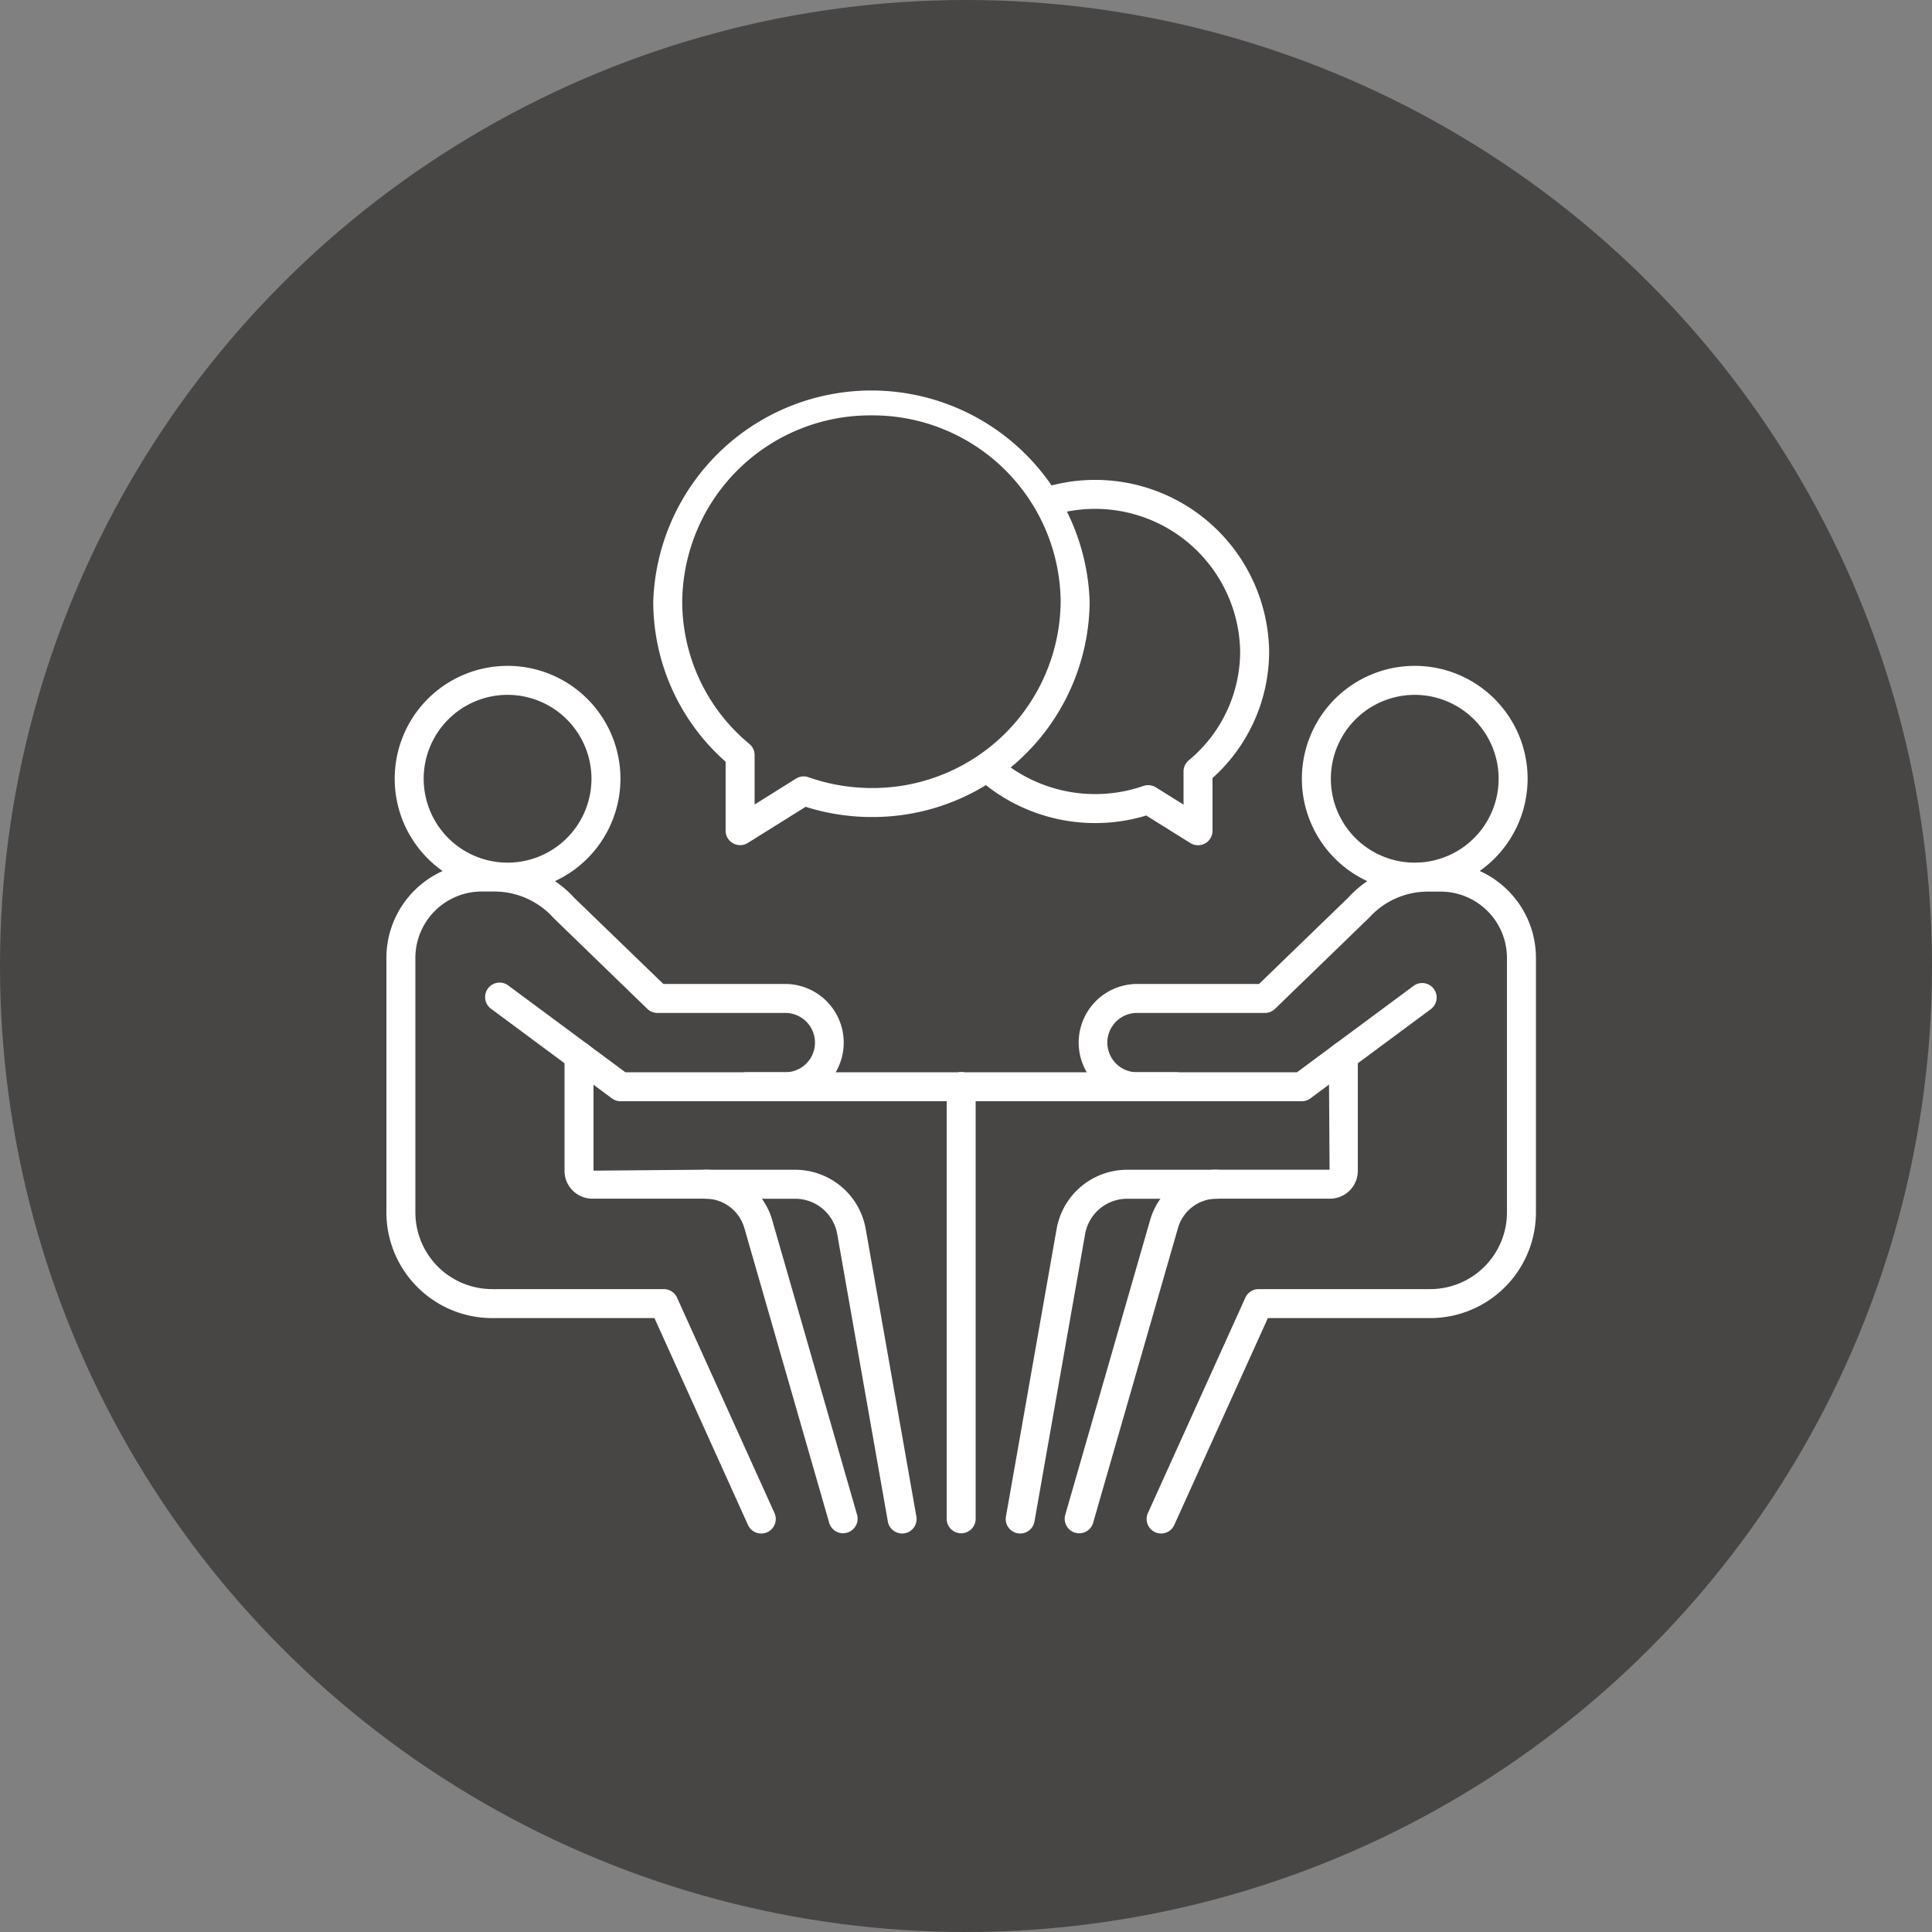 <svg xmlns="http://www.w3.org/2000/svg" xmlns:xlink="http://www.w3.org/1999/xlink" width="100" height="100" viewBox="0 0 100 100">
  <rect x="0" y="0" width="100" height="100" fill="#808080" stroke="none"/>
  <defs>
    <style>
      .cls-1 {
        fill: #fff;
        stroke: rgba(0,0,0,0);
      }

      .cls-2 {
        fill: #484545;
      }

      .cls-3 {
        clip-path: url(#clip-path);
      }
    </style>
    <clipPath id="clip-path">
      <rect id="長方形_1415" data-name="長方形 1415" class="cls-1" width="59.5" height="59.374" transform="translate(0 0)"/>
    </clipPath>
  </defs>
  <g id="グループ_496" data-name="グループ 496" transform="translate(-923 -1285)">
    <circle id="楕円形_19" data-name="楕円形 19" class="cls-2" cx="50" cy="50" r="50" transform="translate(923 1285)"/>
    <g id="グループ_240" data-name="グループ 240" transform="translate(943 1305)">
      <g id="グループ_239" data-name="グループ 239" class="cls-3">
        <path id="パス_1042" data-name="パス 1042" class="cls-1" d="M53.228,26.149a5.842,5.842,0,1,1,5.841-5.842,5.848,5.848,0,0,1-5.841,5.842m0-10.183a4.342,4.342,0,1,0,4.341,4.341,4.345,4.345,0,0,0-4.341-4.341"/>
        <path id="パス_1043" data-name="パス 1043" class="cls-1" d="M35.859,59.363a.744.744,0,0,1-.207-.029.752.752,0,0,1-.514-.929l4.391-15.25a3.6,3.6,0,0,1,3.431-2.612h5.859l-.039-5.89a.75.75,0,0,1,1.5,0v5.94a1.44,1.44,0,0,1-1.461,1.45H42.96a2.094,2.094,0,0,0-1.99,1.527L36.58,58.821a.751.751,0,0,1-.721.542"/>
        <path id="パス_1044" data-name="パス 1044" class="cls-1" d="M47.38,37H29.75a.75.75,0,0,1,0-1.5H47.132l6.042-4.477a.75.75,0,0,1,.893,1.205l-6.241,4.625A.752.752,0,0,1,47.38,37"/>
        <path id="パス_1045" data-name="パス 1045" class="cls-1" d="M40.1,59.374a.75.75,0,0,1-.684-1.059l5.045-11.15a.75.75,0,0,1,.684-.441h8.89A3.974,3.974,0,0,0,58,42.754V29.582a3.437,3.437,0,0,0-3.432-3.433h-.65a4.089,4.089,0,0,0-3.038,1.338l-4.887,4.732a.75.75,0,0,1-.521.211h-6.66a1.535,1.535,0,0,0,0,3.069h2.05a.75.75,0,0,1,0,1.5h-2.05a3.035,3.035,0,0,1,0-6.069h6.356L49.8,26.446a5.557,5.557,0,0,1,4.117-1.8h.65A4.938,4.938,0,0,1,59.5,29.582V42.754a5.476,5.476,0,0,1-5.469,5.47H45.624L40.78,58.933a.752.752,0,0,1-.684.441"/>
        <path id="パス_1046" data-name="パス 1046" class="cls-1" d="M32.807,59.374a.732.732,0,0,1-.131-.011.749.749,0,0,1-.608-.869l2.621-14.878a3.706,3.706,0,0,1,3.656-3.069h4.619a.75.75,0,0,1,0,1.5H38.345a2.211,2.211,0,0,0-2.18,1.829L33.544,58.754a.749.749,0,0,1-.737.62"/>
        <path id="パス_1047" data-name="パス 1047" class="cls-1" d="M6.272,26.149a5.842,5.842,0,1,1,5.842-5.842,5.848,5.848,0,0,1-5.842,5.842m0-10.183a4.342,4.342,0,1,0,4.342,4.341,4.345,4.345,0,0,0-4.342-4.341"/>
        <path id="パス_1048" data-name="パス 1048" class="cls-1" d="M23.64,59.363a.751.751,0,0,1-.721-.542L18.53,43.571a2.1,2.1,0,0,0-1.99-1.528H10.68a1.44,1.44,0,0,1-1.46-1.45v-5.94a.75.75,0,0,1,1.5,0v5.94l5.82-.05a3.6,3.6,0,0,1,3.431,2.613L24.361,58.4a.752.752,0,0,1-.514.929.744.744,0,0,1-.207.029"/>
        <path id="パス_1049" data-name="パス 1049" class="cls-1" d="M29.75,37H12.12a.752.752,0,0,1-.446-.147L5.433,32.226a.75.75,0,1,1,.892-1.205L12.368,35.5H29.75a.75.75,0,0,1,0,1.5"/>
        <path id="パス_1050" data-name="パス 1050" class="cls-1" d="M19.4,59.374a.752.752,0,0,1-.684-.441L13.875,48.224H5.469A5.476,5.476,0,0,1,0,42.754V29.582a4.938,4.938,0,0,1,4.932-4.933h.65a5.592,5.592,0,0,1,4.153,1.834l4.6,4.447h6.356a3.035,3.035,0,0,1,0,6.069H18.638a.75.75,0,0,1,0-1.5h2.049a1.535,1.535,0,0,0,0-3.069h-6.66a.75.75,0,0,1-.521-.211l-4.85-4.7a4.126,4.126,0,0,0-3.074-1.375h-.65A3.437,3.437,0,0,0,1.5,29.582V42.754a3.974,3.974,0,0,0,3.969,3.97h8.89a.75.75,0,0,1,.684.441l5.044,11.15a.75.75,0,0,1-.684,1.059"/>
        <path id="パス_1051" data-name="パス 1051" class="cls-1" d="M26.692,59.374a.749.749,0,0,1-.737-.62L23.334,43.876a2.21,2.21,0,0,0-2.18-1.829H16.536a.75.75,0,0,1,0-1.5h4.618a3.706,3.706,0,0,1,3.656,3.069l2.621,14.878a.749.749,0,0,1-.608.869.732.732,0,0,1-.131.011"/>
        <path id="パス_1052" data-name="パス 1052" class="cls-1" d="M29.75,59.363a.75.75,0,0,1-.75-.75V36.248a.75.75,0,0,1,1.5,0V58.613a.75.75,0,0,1-.75.75"/>
        <path id="パス_1053" data-name="パス 1053" class="cls-1" d="M42.01,23.749a.749.749,0,0,1-.4-.114L39.33,22.211a9.126,9.126,0,0,1-8.743-1.946.75.75,0,0,1,1.006-1.112,7.627,7.627,0,0,0,7.59,1.528.754.754,0,0,1,.644.072l1.433.894V19.929a.748.748,0,0,1,.271-.576,7.323,7.323,0,0,0,2.659-5.634,7.507,7.507,0,0,0-9.727-7.044.75.75,0,0,1-.445-1.432A9.006,9.006,0,0,1,45.69,13.719a8.807,8.807,0,0,1-2.93,6.552V23a.749.749,0,0,1-.75.75"/>
        <path id="パス_1054" data-name="パス 1054" class="cls-1" d="M18.308,23.745a.751.751,0,0,1-.75-.75V19.427a11.057,11.057,0,0,1-3.746-8.283,11.3,11.3,0,0,1,22.588,0A11.233,11.233,0,0,1,25.106,22.289,11.345,11.345,0,0,1,21.7,21.76l-2.993,1.871a.749.749,0,0,1-.4.114M25.106,1.5a9.731,9.731,0,0,0-9.794,9.644,9.569,9.569,0,0,0,3.477,7.363.747.747,0,0,1,.269.576v2.559L21.2,20.3a.741.741,0,0,1,.643-.072,9.89,9.89,0,0,0,3.26.56A9.732,9.732,0,0,0,34.9,11.144,9.731,9.731,0,0,0,25.106,1.5"/>
      </g>
    </g>
  </g>
</svg>
